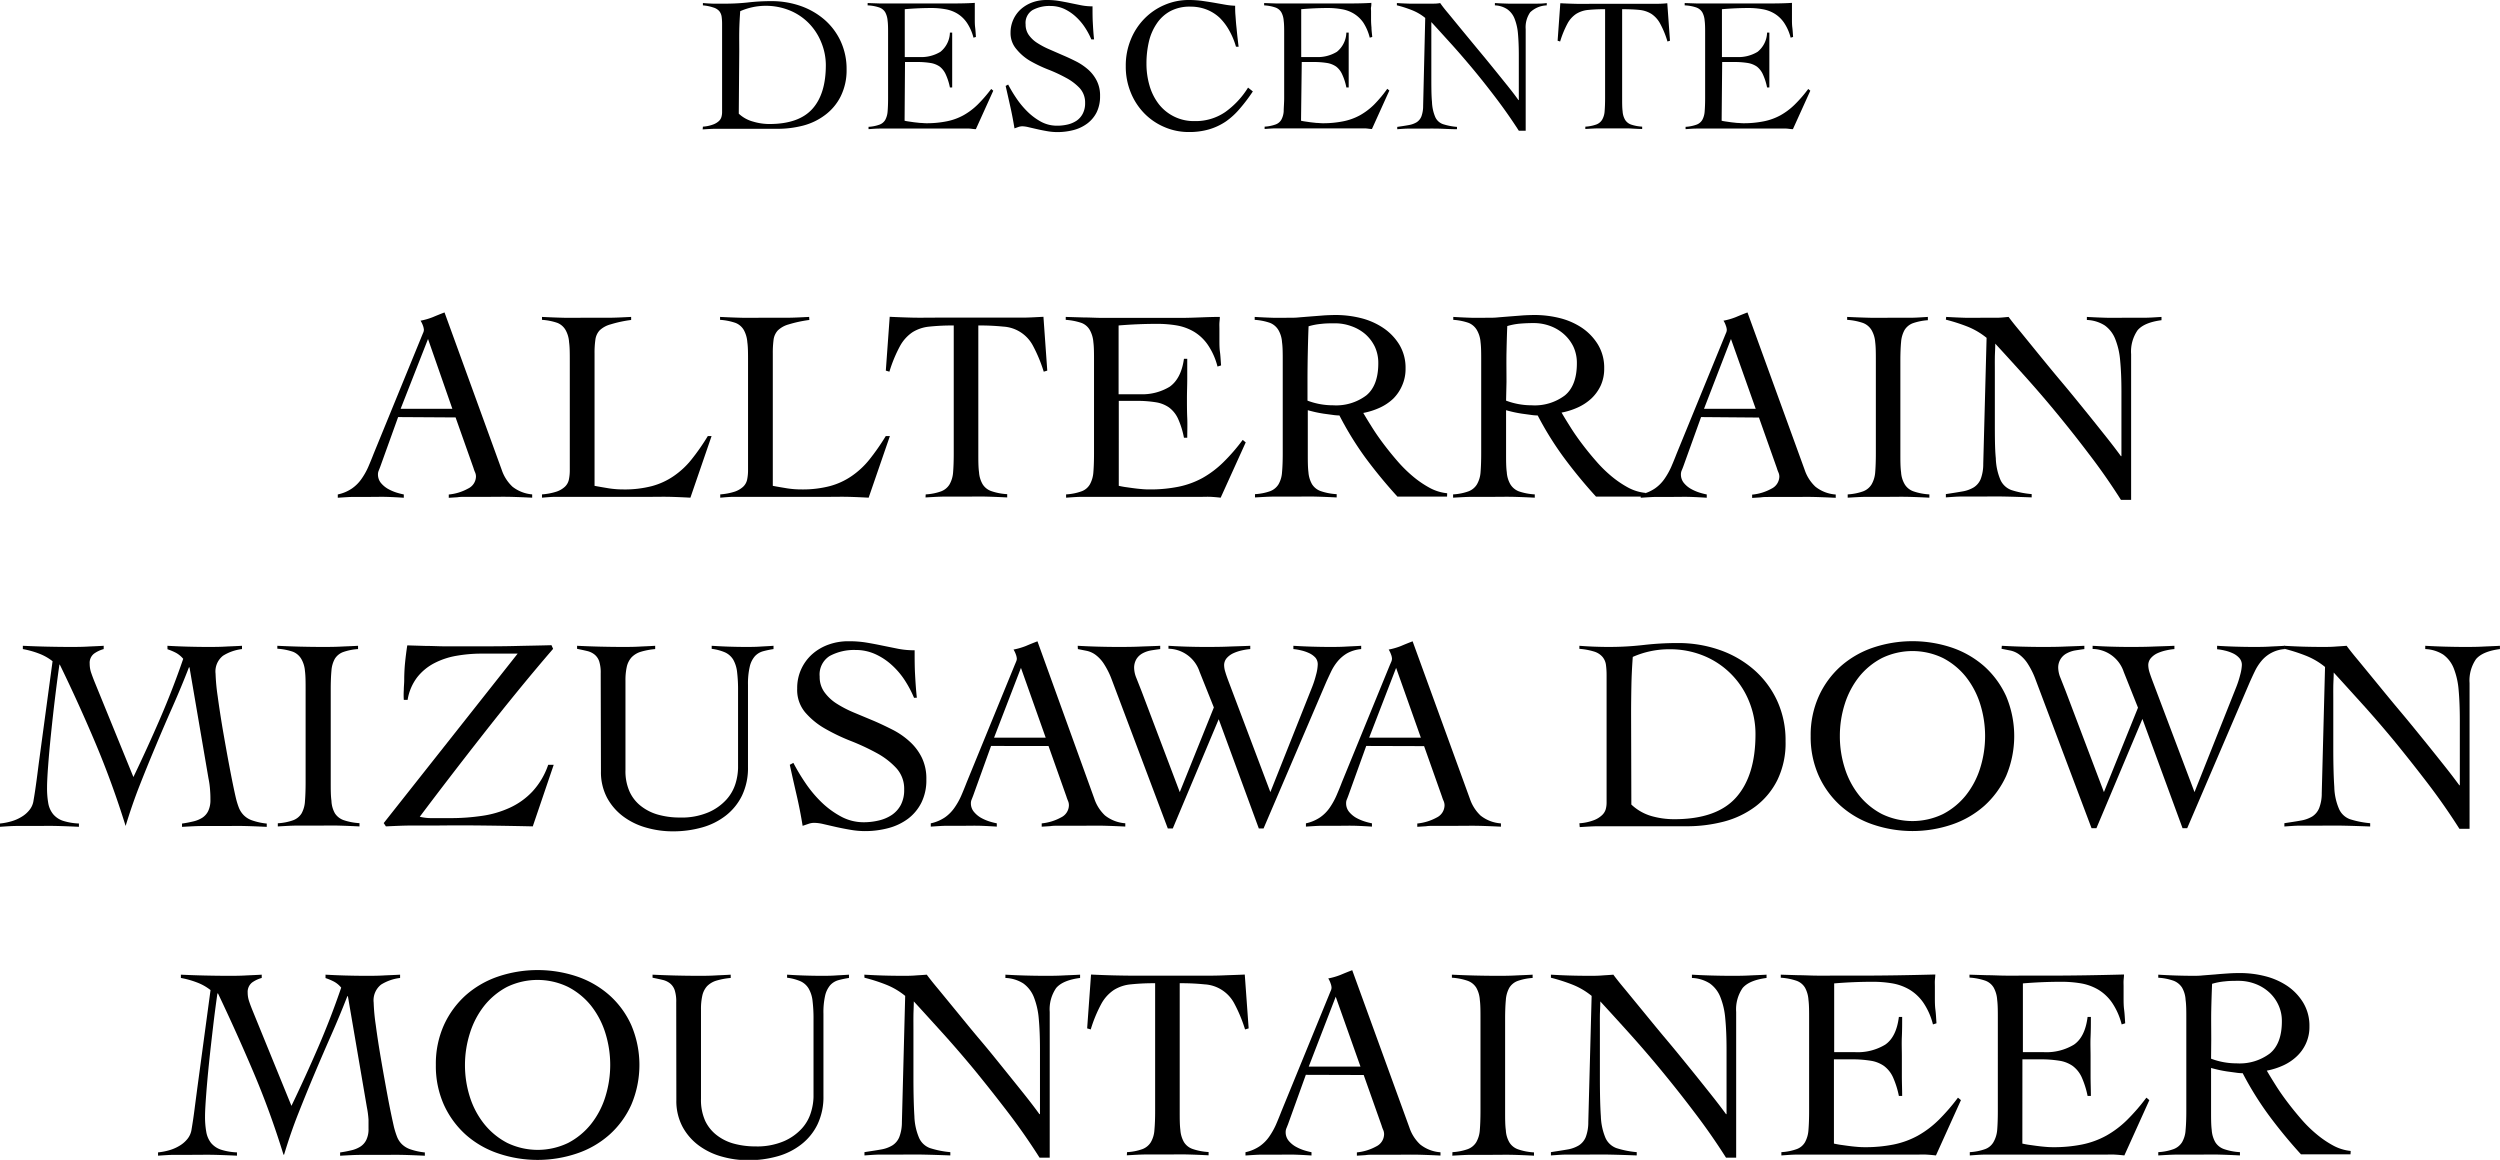 <svg xmlns="http://www.w3.org/2000/svg" viewBox="0 0 418.09 193.97"><g id="b3643b49-b309-44c2-9693-c0fd833098fc" data-name="レイヤー 2"><g id="b29494be-70ae-4908-bcae-18010b271148" data-name="レイヤー 1"><path d="M117.55,21.18a5.92,5.92,0,0,0,1.68-.35,2.87,2.87,0,0,0,1-.59,1.51,1.51,0,0,0,.43-.72,2.91,2.91,0,0,0,.1-.77V4a8.75,8.75,0,0,0-.08-1.23,1.92,1.92,0,0,0-.4-.92,2.14,2.14,0,0,0-1-.6A7.14,7.14,0,0,0,117.55.9V.51c.56.05,1.11.08,1.66.1s1.11,0,1.67,0A35.94,35.94,0,0,0,125,.42,33.73,33.73,0,0,1,129,.19a14.67,14.67,0,0,1,4.87.8,12.34,12.34,0,0,1,4,2.29,10.76,10.76,0,0,1,2.71,3.6,11,11,0,0,1,1,4.74,9.77,9.77,0,0,1-1,4.52A8.76,8.76,0,0,1,138,19.22,10.46,10.46,0,0,1,134.33,21a16.89,16.89,0,0,1-4.3.54h-3l-2.16,0h-1.66l-1.41,0c-.73,0-1.44,0-2.15,0s-1.41.06-2.14.1Zm6-2.17A5.65,5.65,0,0,0,126,20.35a9.48,9.48,0,0,0,2.67.39c3.29,0,5.68-.85,7.19-2.53s2.25-4.13,2.25-7.33A10.06,10.06,0,0,0,137.31,7a9.77,9.77,0,0,0-2.08-3.15,9.52,9.52,0,0,0-3.17-2.11,10.67,10.67,0,0,0-8.27.13c-.08,1.11-.14,2.21-.16,3.31s0,2.22,0,3.37Z"/><path d="M151.28,20.19a6.87,6.87,0,0,0,.7.13l.9.13,1,.11c.34,0,.66.05,1,.05a17,17,0,0,0,3.44-.32,9.73,9.73,0,0,0,2.78-1,11.13,11.13,0,0,0,2.39-1.79,23,23,0,0,0,2.27-2.62l.35.29-2.91,6.43c-.36,0-.74-.08-1.12-.1l-1.12,0h-12q-.93,0-1.86,0c-.62,0-1.23.06-1.85.1v-.39a6.41,6.41,0,0,0,1.79-.35,1.86,1.86,0,0,0,1-.8,3.52,3.52,0,0,0,.4-1.42c.05-.59.08-1.33.08-2.23V5.7c0-.9,0-1.64-.08-2.23a3.57,3.57,0,0,0-.4-1.42,1.9,1.9,0,0,0-1-.8A6.82,6.82,0,0,0,145.1.9V.51l2.07.07,2,0,2.21,0H154c1.49,0,3,0,4.48,0s3,0,4.54-.1c0,.24,0,.47,0,.71s0,.45,0,.67V3.17c0,.47,0,.94.06,1.42s.09,1,.13,1.59l-.41.12a8,8,0,0,0-1.11-2.51,5.23,5.23,0,0,0-1.6-1.52,5.72,5.72,0,0,0-2-.73,13,13,0,0,0-2.3-.2c-1.5,0-3,.07-4.48.2v8c.43,0,.84,0,1.23,0s.81,0,1.23,0a6.16,6.16,0,0,0,3.51-.88,4.28,4.28,0,0,0,1.58-3.21h.38c0,.76,0,1.53,0,2.3s0,1.53,0,2.27,0,1.54,0,2.31,0,1.53,0,2.3h-.38a9.75,9.75,0,0,0-.7-2.19,3.46,3.46,0,0,0-1-1.3,3.78,3.78,0,0,0-1.56-.61,13.78,13.78,0,0,0-2.2-.16h-2.05Z"/><path d="M182.51,6.59a12,12,0,0,0-1.07-2,9.41,9.41,0,0,0-1.52-1.79A7.62,7.62,0,0,0,178,1.5,5.52,5.52,0,0,0,175.69,1a5.93,5.93,0,0,0-3,.68,2.51,2.51,0,0,0-1.17,2.4,3,3,0,0,0,.53,1.77,5,5,0,0,0,1.41,1.33,13.35,13.35,0,0,0,2,1.06l2.29,1c.78.33,1.54.69,2.29,1.07a9.86,9.86,0,0,1,2,1.38,6.24,6.24,0,0,1,1.4,1.86,5.45,5.45,0,0,1,.53,2.52,6,6,0,0,1-.57,2.71,5.37,5.37,0,0,1-1.56,1.87,6.65,6.65,0,0,1-2.27,1.09,10.72,10.72,0,0,1-2.77.35,9.75,9.75,0,0,1-1.66-.15c-.58-.1-1.13-.21-1.66-.33L172,21.27a4.94,4.94,0,0,0-1-.15,2.09,2.09,0,0,0-.67.11l-.67.24c-.2-1.21-.42-2.39-.68-3.55s-.52-2.34-.8-3.55l.42-.23A23,23,0,0,0,170,16.47a14.58,14.58,0,0,0,1.84,2.21,10.21,10.21,0,0,0,2.26,1.68,5.56,5.56,0,0,0,2.67.66,7.5,7.5,0,0,0,1.79-.2,4.55,4.55,0,0,0,1.52-.66,3.22,3.22,0,0,0,1-1.16,3.72,3.72,0,0,0,.39-1.78,3.56,3.56,0,0,0-.93-2.51A8.89,8.89,0,0,0,178.25,13a25.14,25.14,0,0,0-3-1.39,23,23,0,0,1-3-1.44A8.47,8.47,0,0,1,170,8.24,4.06,4.06,0,0,1,169,5.5a5.26,5.26,0,0,1,1.77-4A6,6,0,0,1,172.7.38,6.92,6.92,0,0,1,175,0a12.49,12.49,0,0,1,2.13.16c.63.11,1.24.22,1.84.35l1.82.37a9.78,9.78,0,0,0,1.92.18c0,1,0,1.89.05,2.8s.1,1.81.21,2.73Z"/><path d="M206.7,7.81a12.39,12.39,0,0,0-1.1-2.66A9.34,9.34,0,0,0,204,3a6.82,6.82,0,0,0-2.18-1.39,7.35,7.35,0,0,0-2.77-.5,6.84,6.84,0,0,0-3.36.77A6.41,6.41,0,0,0,193.41,4a8.94,8.94,0,0,0-1.28,3,16,16,0,0,0-.4,3.65,13,13,0,0,0,.51,3.66,9.24,9.24,0,0,0,1.52,3.06,7.4,7.4,0,0,0,6,2.88,8.73,8.73,0,0,0,5.14-1.51,14.23,14.23,0,0,0,3.82-4.09l.8.64a27.69,27.69,0,0,1-2.18,2.88A12.28,12.28,0,0,1,205,20.32a10.18,10.18,0,0,1-2.79,1.31,11.79,11.79,0,0,1-3.39.45,10.16,10.16,0,0,1-4.06-.82A10.34,10.34,0,0,1,191.41,19a10.69,10.69,0,0,1-2.29-3.49,11.36,11.36,0,0,1-.85-4.46,11.36,11.36,0,0,1,.85-4.46,10.69,10.69,0,0,1,2.29-3.49A10.34,10.34,0,0,1,194.77.82,10.16,10.16,0,0,1,198.83,0,17,17,0,0,1,201,.14c.68.1,1.34.2,2,.31l1.82.32a11.71,11.71,0,0,0,1.74.19c0,.45,0,1,.05,1.57s.08,1.21.15,1.84.12,1.25.19,1.85.13,1.14.19,1.59Z"/><path d="M217.58,20.19a6.62,6.62,0,0,0,.71.13l.89.13,1,.11c.34,0,.66.05,1,.05a17,17,0,0,0,3.44-.32,9.79,9.79,0,0,0,2.79-1,11.08,11.08,0,0,0,2.38-1.79A21.19,21.19,0,0,0,232,14.85l.35.29-2.91,6.43c-.36,0-.73-.08-1.12-.1l-1.12,0h-12c-.62,0-1.24,0-1.85,0s-1.24.06-1.86.1v-.39a6.33,6.33,0,0,0,1.79-.35,1.82,1.82,0,0,0,1-.8,3.37,3.37,0,0,0,.4-1.42c0-.59.08-1.33.08-2.23V5.7c0-.9,0-1.64-.08-2.23a3.41,3.41,0,0,0-.4-1.42,1.86,1.86,0,0,0-1-.8A6.82,6.82,0,0,0,211.41.9V.51l2.06.07,2,0,2.2,0h2.64c1.5,0,3,0,4.48,0s3,0,4.55-.1c0,.24,0,.47-.05.71s0,.45,0,.67V3.17a13.63,13.63,0,0,0,.07,1.42c0,.48.08,1,.13,1.59l-.42.12A8.24,8.24,0,0,0,228,3.79a5.26,5.26,0,0,0-1.61-1.52,5.65,5.65,0,0,0-2-.73,13,13,0,0,0-2.3-.2c-1.49,0-3,.07-4.48.2v8c.43,0,.84,0,1.23,0s.81,0,1.24,0a6.13,6.13,0,0,0,3.5-.88,4.28,4.28,0,0,0,1.58-3.21h.39c0,.76,0,1.53,0,2.3s0,1.53,0,2.27,0,1.54,0,2.31,0,1.53,0,2.3h-.39a9.26,9.26,0,0,0-.7-2.19,3.37,3.37,0,0,0-1-1.3,3.74,3.74,0,0,0-1.55-.61,14,14,0,0,0-2.21-.16h-2Z"/><path d="M233.61.51c.75.05,1.46.08,2.13.1s1.46,0,2.35,0q.71,0,1.38,0c.45,0,.91,0,1.38-.1.27.39.73,1,1.37,1.75l2.19,2.67,2.64,3.2q1.41,1.69,2.72,3.31c.88,1.08,1.68,2.08,2.42,3s1.32,1.69,1.74,2.29H254c0-.64,0-1.28,0-1.91s0-1.26,0-1.9V9.22c0-1.37-.05-2.56-.14-3.57a8.81,8.81,0,0,0-.58-2.55,3.45,3.45,0,0,0-1.22-1.56A4,4,0,0,0,250,.9V.51c.75.05,1.5.08,2.26.1s1.5,0,2.25,0l2.08,0c.71,0,1.4,0,2.08-.1V.9a4.21,4.21,0,0,0-2.77,1.16,4.37,4.37,0,0,0-.75,2.8v17H254q-1.77-2.75-3.73-5.34t-3.9-4.93c-1.3-1.55-2.54-3-3.75-4.33s-2.29-2.53-3.25-3.57c0,.55,0,1.1,0,1.63s0,1.08,0,1.63v5.6c0,1.9,0,3.4.11,4.5a7.06,7.06,0,0,0,.55,2.53,2.21,2.21,0,0,0,1.28,1.18,10.21,10.21,0,0,0,2.35.46v.39c-1.09,0-2.15-.08-3.17-.1s-2.08,0-3.17,0c-.62,0-1.23,0-1.82,0s-1.21.06-1.83.1v-.39c.73-.1,1.36-.2,1.91-.3a3.83,3.83,0,0,0,1.34-.48,2.06,2.06,0,0,0,.8-1A5.07,5.07,0,0,0,238,17.7L238.35,3a8.28,8.28,0,0,0-2.24-1.31,19.16,19.16,0,0,0-2.5-.8Z"/><path d="M265.13,21.18a6.41,6.41,0,0,0,1.8-.35,1.92,1.92,0,0,0,1-.8,3.22,3.22,0,0,0,.42-1.42c.05-.59.08-1.33.08-2.23V1.54a27.59,27.59,0,0,0-2.83.12,4.64,4.64,0,0,0-2,.66,4.47,4.47,0,0,0-1.46,1.62,16.49,16.49,0,0,0-1.23,3l-.42-.13.45-6.27c.9.05,1.78.08,2.66.1s1.76,0,2.65,0h7.52c.86,0,1.7,0,2.53,0s1.68,0,2.53-.1l.45,6.27-.42.13a15.15,15.15,0,0,0-1.23-3,4.47,4.47,0,0,0-1.46-1.62,4.68,4.68,0,0,0-2-.66c-.78-.08-1.74-.12-2.89-.12V16.38c0,.9,0,1.64.08,2.23a3.22,3.22,0,0,0,.41,1.42,1.94,1.94,0,0,0,1,.8,6.91,6.91,0,0,0,1.86.35v.39c-.81,0-1.62-.08-2.43-.1l-2.44,0c-.79,0-1.56,0-2.33,0s-1.54.06-2.31.1Z"/><path d="M287.92,20.19a6.38,6.38,0,0,0,.7.13l.9.13,1,.11c.34,0,.66.05,1,.05a17,17,0,0,0,3.44-.32,9.73,9.73,0,0,0,2.78-1,11.13,11.13,0,0,0,2.39-1.79,22.07,22.07,0,0,0,2.27-2.62l.35.29-2.91,6.43c-.36,0-.74-.08-1.12-.1l-1.12,0h-12q-.93,0-1.86,0c-.62,0-1.24.06-1.85.1v-.39a6.41,6.41,0,0,0,1.79-.35,1.86,1.86,0,0,0,1-.8,3.37,3.37,0,0,0,.4-1.42c.05-.59.08-1.33.08-2.23V5.7c0-.9,0-1.64-.08-2.23a3.41,3.41,0,0,0-.4-1.42,1.94,1.94,0,0,0-1-.8A6.82,6.82,0,0,0,281.74.9V.51l2.07.07,2,0,2.21,0h2.64c1.49,0,3,0,4.48,0s3,0,4.54-.1c0,.24,0,.47,0,.71s0,.45,0,.67V3.17c0,.47,0,.94.06,1.42s.09,1,.13,1.59l-.41.12a8,8,0,0,0-1.11-2.51,5.23,5.23,0,0,0-1.6-1.52,5.72,5.72,0,0,0-2-.73,13,13,0,0,0-2.3-.2c-1.49,0-3,.07-4.48.2v8c.42,0,.84,0,1.23,0s.81,0,1.23,0a6.16,6.16,0,0,0,3.51-.88,4.28,4.28,0,0,0,1.58-3.21h.38c0,.76,0,1.53,0,2.3s0,1.53,0,2.27,0,1.54,0,2.31,0,1.53,0,2.3h-.38a9.75,9.75,0,0,0-.7-2.19,3.46,3.46,0,0,0-1-1.3,3.78,3.78,0,0,0-1.56-.61,13.78,13.78,0,0,0-2.2-.16h-2.05Z"/><path d="M66.58,69.75l-3,8.33-.25.64a1.53,1.53,0,0,0-.12.6,2.23,2.23,0,0,0,.48,1.43,4.35,4.35,0,0,0,1.18,1,7.74,7.74,0,0,0,1.42.62,11.47,11.47,0,0,0,1.24.32v.55c-.92-.06-1.83-.11-2.75-.14s-1.86,0-2.81,0-1.82,0-2.69,0-1.8.08-2.79.14v-.55a6.62,6.62,0,0,0,2.37-1,6.32,6.32,0,0,0,1.59-1.59,11.58,11.58,0,0,0,1.13-2c.32-.74.63-1.5.94-2.3l8-19.55c.09-.22.17-.42.25-.6a1.26,1.26,0,0,0,.12-.51,2.64,2.64,0,0,0-.16-.69,3.91,3.91,0,0,0-.4-.82,11.19,11.19,0,0,0,2.07-.6c.59-.25,1.23-.51,1.94-.78l9.56,26.31a6.84,6.84,0,0,0,1.8,2.83A6.15,6.15,0,0,0,89,82.68v.55c-1.22-.06-2.43-.11-3.61-.14s-2.41,0-3.7,0H79.56c-.62,0-1.17,0-1.66,0s-1,0-1.4.07l-1.45.09v-.55a8.25,8.25,0,0,0,3.24-1,2.29,2.29,0,0,0,1.31-2,1.75,1.75,0,0,0-.16-.73,5.37,5.37,0,0,1-.25-.69l-3-8.47Zm5-13.06L67,68.37h8.65Z"/><path d="M105.55,53.51a20.71,20.71,0,0,0-3.45.74,4.26,4.26,0,0,0-1.82,1,2.82,2.82,0,0,0-.71,1.56,15.25,15.25,0,0,0-.14,2.32V81.25c.83.16,1.63.29,2.41.42a15.76,15.76,0,0,0,2.37.18A18.05,18.05,0,0,0,109,81.3a11.81,11.81,0,0,0,3.63-1.66,13.6,13.6,0,0,0,3-2.78,36.53,36.53,0,0,0,2.74-3.93H119l-3.54,10.3c-1.11-.06-2.22-.11-3.34-.14s-2.23,0-3.33,0H95.24c-.76,0-1.53,0-2.3,0s-1.53.08-2.3.14v-.55a10.3,10.3,0,0,0,2.42-.46,3.89,3.89,0,0,0,1.4-.81,2.3,2.3,0,0,0,.67-1.17,7.62,7.62,0,0,0,.16-1.61V60.41c0-1.28,0-2.35-.12-3.19a4.74,4.74,0,0,0-.57-2A2.77,2.77,0,0,0,93.22,54a9.8,9.8,0,0,0-2.58-.51V53c1.2.06,2.39.11,3.57.14s2.37,0,3.56,0,2.59,0,3.89,0,2.6-.08,3.89-.14Z"/><path d="M135.35,53.51a21.19,21.19,0,0,0-3.45.74,4.28,4.28,0,0,0-1.81,1,2.83,2.83,0,0,0-.72,1.56,16.84,16.84,0,0,0-.13,2.32V81.25c.82.16,1.63.29,2.41.42a15.56,15.56,0,0,0,2.37.18,18.05,18.05,0,0,0,4.74-.55,11.81,11.81,0,0,0,3.63-1.66,13.83,13.83,0,0,0,3-2.78,38,38,0,0,0,2.74-3.93h.69l-3.55,10.3c-1.1-.06-2.21-.11-3.33-.14s-2.23,0-3.34,0H125.05c-.77,0-1.53,0-2.3,0s-1.53.08-2.3.14v-.55a10.3,10.3,0,0,0,2.42-.46,4,4,0,0,0,1.4-.81,2.3,2.3,0,0,0,.67-1.17,7.62,7.62,0,0,0,.16-1.61V60.41c0-1.28,0-2.35-.12-3.19a5,5,0,0,0-.57-2A2.77,2.77,0,0,0,123,54a9.89,9.89,0,0,0-2.58-.51V53c1.2.06,2.38.11,3.57.14s2.36,0,3.56,0,2.58,0,3.89,0,2.6-.08,3.88-.14Z"/><path d="M154.81,82.68a9,9,0,0,0,2.58-.51,2.81,2.81,0,0,0,1.4-1.15,4.73,4.73,0,0,0,.6-2c.07-.85.11-1.91.11-3.2V54.43a37.94,37.94,0,0,0-4.07.19,6.5,6.5,0,0,0-2.83.94,6.62,6.62,0,0,0-2.09,2.32,22.91,22.91,0,0,0-1.77,4.28l-.6-.18.65-9c1.28.06,2.56.11,3.81.14s2.53,0,3.82,0h10.81c1.23,0,2.44,0,3.64,0s2.4-.08,3.63-.14l.64,9-.59.18a24.36,24.36,0,0,0-1.77-4.28,6,6,0,0,0-5-3.26,39.87,39.87,0,0,0-4.17-.19V75.78c0,1.29,0,2.35.12,3.2a4.6,4.6,0,0,0,.6,2,2.77,2.77,0,0,0,1.45,1.15,9.7,9.7,0,0,0,2.66.51v.55c-1.16-.06-2.33-.11-3.49-.14s-2.33,0-3.5,0-2.25,0-3.36,0-2.2.08-3.31.14Z"/><path d="M187.1,81.25c.28.06.62.13,1,.19l1.28.18c.46.06.94.12,1.43.16a13.56,13.56,0,0,0,1.38.07,23.79,23.79,0,0,0,4.94-.46,14.41,14.41,0,0,0,4-1.47,16.52,16.52,0,0,0,3.42-2.58,31.1,31.1,0,0,0,3.27-3.77l.51.41-4.19,9.25c-.52-.06-1.06-.11-1.61-.14s-1.09,0-1.61,0h-17.3c-.89,0-1.77,0-2.66,0s-1.78.08-2.67.14v-.55a9,9,0,0,0,2.57-.51A2.64,2.64,0,0,0,182.27,81a4.88,4.88,0,0,0,.58-2c.07-.85.11-1.91.11-3.2V60.41c0-1.28,0-2.35-.11-3.19a4.88,4.88,0,0,0-.58-2A2.7,2.7,0,0,0,180.85,54a10.53,10.53,0,0,0-2.62-.51V53l3,.09c.94,0,1.9.06,2.9.07s2,0,3.17,0h3.8c2.15,0,4.29,0,6.44,0S201.82,53,204,53c0,.34-.05.68-.07,1s0,.66,0,1v1.84c0,.68,0,1.36.09,2s.12,1.45.19,2.27l-.6.19A11.41,11.41,0,0,0,202,57.68a7.56,7.56,0,0,0-2.3-2.19,8.54,8.54,0,0,0-2.87-1.06,19.58,19.58,0,0,0-3.32-.27q-3.21,0-6.44.27v11.5c.62,0,1.21,0,1.78,0s1.15,0,1.77,0a8.85,8.85,0,0,0,5-1.26Q197.54,63.3,198,60h.55c0,1.11,0,2.21,0,3.32s-.05,2.19-.05,3.26,0,2.21.05,3.31,0,2.21,0,3.32H198A14.18,14.18,0,0,0,197,70a4.89,4.89,0,0,0-1.5-1.86,5.27,5.27,0,0,0-2.23-.87,19.33,19.33,0,0,0-3.17-.23h-3Z"/><path d="M242,83.05H233.7a82.51,82.51,0,0,1-5.36-6.51A53.75,53.75,0,0,1,224,69.48a8.11,8.11,0,0,1-1.17-.1l-1.48-.2c-.5-.08-1-.17-1.47-.28s-.86-.21-1.17-.3v7.18c0,1.29,0,2.35.11,3.2a4.73,4.73,0,0,0,.6,2,2.81,2.81,0,0,0,1.45,1.15,9.7,9.7,0,0,0,2.67.51v.55c-1.17-.06-2.33-.11-3.5-.14s-2.33,0-3.49,0-2.26,0-3.36,0-2.21.08-3.31.14v-.55a9,9,0,0,0,2.57-.51A2.83,2.83,0,0,0,213.81,81a4.6,4.6,0,0,0,.59-2c.08-.85.12-1.91.12-3.2V60.41c0-1.28,0-2.35-.12-3.19a4.6,4.6,0,0,0-.59-2A2.88,2.88,0,0,0,212.4,54a9.71,9.71,0,0,0-2.57-.51V53c1,.06,2,.11,2.94.14s2,0,2.95,0c.42,0,1,0,1.61-.07l2-.16,2.19-.17q1.09-.06,2-.06a17.37,17.37,0,0,1,4,.5,11.81,11.81,0,0,1,3.73,1.61A9.09,9.09,0,0,1,234,57.61a7.45,7.45,0,0,1,1.06,4,6.78,6.78,0,0,1-.57,2.85A7,7,0,0,1,233,66.67a8.28,8.28,0,0,1-2.27,1.52,12,12,0,0,1-2.74.87c.43.74.94,1.57,1.52,2.49s1.23,1.85,1.95,2.8,1.49,1.9,2.3,2.83a22.74,22.74,0,0,0,2.58,2.53,16.66,16.66,0,0,0,2.78,1.89,7.73,7.73,0,0,0,2.9.89ZM218.66,67a12,12,0,0,0,4.28.78,8.39,8.39,0,0,0,5.56-1.66q2-1.65,2-5.38a6.43,6.43,0,0,0-.57-2.74,6.71,6.71,0,0,0-1.59-2.11A7.25,7.25,0,0,0,226,54.55a7.94,7.94,0,0,0-2.74-.48c-.77,0-1.52,0-2.26.09a10.69,10.69,0,0,0-2.16.41c-.06,1.47-.1,3-.13,4.46s-.05,3.13-.05,4.88Z"/><path d="M275.19,83.05h-8.28a82.51,82.51,0,0,1-5.36-6.51,53.75,53.75,0,0,1-4.39-7.06,8.11,8.11,0,0,1-1.17-.1l-1.47-.2c-.51-.08-1-.17-1.48-.28s-.86-.21-1.17-.3v7.18c0,1.29,0,2.35.12,3.2a4.6,4.6,0,0,0,.59,2A2.85,2.85,0,0,0,254,82.17a9.86,9.86,0,0,0,2.67.51v.55c-1.17-.06-2.33-.11-3.5-.14s-2.33,0-3.49,0-2.26,0-3.36,0-2.21.08-3.31.14v-.55a9,9,0,0,0,2.57-.51A2.79,2.79,0,0,0,247,81a4.73,4.73,0,0,0,.6-2c.07-.85.11-1.91.11-3.2V60.41c0-1.28,0-2.35-.11-3.19a4.73,4.73,0,0,0-.6-2A2.84,2.84,0,0,0,245.61,54a9.71,9.71,0,0,0-2.57-.51V53c1,.06,2,.11,2.94.14s2,0,3,0c.43,0,1,0,1.61-.07l2-.16,2.19-.17q1.09-.06,2-.06a17.37,17.37,0,0,1,4,.5,11.81,11.81,0,0,1,3.73,1.61,9.09,9.09,0,0,1,2.71,2.81,7.45,7.45,0,0,1,1.06,4,6.78,6.78,0,0,1-.57,2.85,7.14,7.14,0,0,1-1.54,2.16,8.49,8.49,0,0,1-2.28,1.52,11.82,11.82,0,0,1-2.74.87c.43.74.94,1.57,1.52,2.49s1.23,1.85,1.95,2.8,1.49,1.9,2.31,2.83a21.87,21.87,0,0,0,2.57,2.53,17.08,17.08,0,0,0,2.78,1.89,7.73,7.73,0,0,0,2.9.89ZM251.87,67a12.05,12.05,0,0,0,4.28.78,8.37,8.37,0,0,0,5.56-1.66q2-1.65,2-5.38a6.43,6.43,0,0,0-.57-2.74,6.71,6.71,0,0,0-1.59-2.11,7.15,7.15,0,0,0-2.32-1.38,7.94,7.94,0,0,0-2.74-.48q-1.16,0-2.25.09a10.66,10.66,0,0,0-2.17.41c-.06,1.47-.1,3-.13,4.46s0,3.13,0,4.88Z"/><path d="M284.48,69.75l-3,8.33c-.09.24-.18.46-.26.64a1.73,1.73,0,0,0-.11.6,2.23,2.23,0,0,0,.48,1.43,4.21,4.21,0,0,0,1.18,1,7.74,7.74,0,0,0,1.42.62,11.47,11.47,0,0,0,1.24.32v.55c-.92-.06-1.84-.11-2.76-.14s-1.85,0-2.8,0-1.82,0-2.69,0-1.81.08-2.79.14v-.55a6.77,6.77,0,0,0,2.37-1,6.32,6.32,0,0,0,1.59-1.59,12.27,12.27,0,0,0,1.13-2c.32-.74.63-1.5.94-2.3l8-19.55c.09-.22.17-.42.25-.6a1.24,1.24,0,0,0,.11-.51,2.28,2.28,0,0,0-.16-.69,3.45,3.45,0,0,0-.39-.82,11.19,11.19,0,0,0,2.07-.6c.59-.25,1.23-.51,1.94-.78l9.56,26.31a6.84,6.84,0,0,0,1.8,2.83,6.11,6.11,0,0,0,3.4,1.31v.55c-1.23-.06-2.43-.11-3.61-.14s-2.41,0-3.7,0h-2.16c-.62,0-1.17,0-1.66,0s-1,0-1.4.07l-1.45.09v-.55a8.25,8.25,0,0,0,3.24-1,2.31,2.31,0,0,0,1.31-2,1.75,1.75,0,0,0-.16-.73,5.37,5.37,0,0,1-.25-.69l-3-8.47Zm5-13.06-4.51,11.68h8.65Z"/><path d="M309,82.68a9.12,9.12,0,0,0,2.58-.51A2.81,2.81,0,0,0,313,81a4.73,4.73,0,0,0,.6-2c.07-.85.11-1.91.11-3.2V60.41c0-1.28,0-2.35-.11-3.19a4.73,4.73,0,0,0-.6-2A2.86,2.86,0,0,0,311.53,54a10.43,10.43,0,0,0-2.62-.51V53c1.29.06,2.54.11,3.75.14s2.46,0,3.75,0c1,0,2,0,3,0s2-.08,3-.14v.55a9.72,9.72,0,0,0-2.53.51,2.77,2.77,0,0,0-1.38,1.15,4.89,4.89,0,0,0-.57,2c-.08.84-.12,1.91-.12,3.19V75.78c0,1.29,0,2.35.12,3.2a4.47,4.47,0,0,0,.6,2A2.77,2.77,0,0,0,320,82.17a9.7,9.7,0,0,0,2.66.51v.55c-1.16-.06-2.33-.11-3.49-.14s-2.33,0-3.5,0-2.25,0-3.36,0-2.21.08-3.31.14Z"/><path d="M325.47,53c1.07.06,2.09.11,3.06.14s2.09,0,3.38,0c.67,0,1.33,0,2,0s1.3-.08,2-.14c.4.55,1.06,1.39,2,2.51L341,59.31c1.18,1.44,2.45,3,3.8,4.6s2.65,3.21,3.91,4.76,2.41,3,3.47,4.33,1.89,2.43,2.51,3.28h.09c0-.92,0-1.83,0-2.73s0-1.82,0-2.74V65.47q0-2.94-.21-5.13a12.37,12.37,0,0,0-.83-3.65A5.1,5.1,0,0,0,352,54.43a6,6,0,0,0-3-.92V53c1.07.06,2.15.11,3.24.14s2.17,0,3.24,0,2,0,3,0,2-.08,3-.14v.55c-1.93.25-3.26.81-4,1.68a6.28,6.28,0,0,0-1.08,4V83.6h-1.7q-2.53-4-5.36-7.68c-1.88-2.49-3.76-4.85-5.61-7.09s-3.65-4.31-5.38-6.23-3.29-3.63-4.67-5.13c0,.8-.06,1.58-.07,2.35s0,1.55,0,2.34v8c0,2.73,0,4.89.16,6.46a10,10,0,0,0,.78,3.64,3.22,3.22,0,0,0,1.84,1.7,15,15,0,0,0,3.38.67v.55c-1.56-.06-3.08-.11-4.55-.14s-3,0-4.56,0c-.89,0-1.76,0-2.62,0s-1.73.08-2.62.14v-.55c1-.15,1.95-.3,2.74-.44a5.4,5.4,0,0,0,1.93-.69,3,3,0,0,0,1.15-1.38,7,7,0,0,0,.43-2.51l.56-21.11a12.32,12.32,0,0,0-3.22-1.89,30,30,0,0,0-3.59-1.15Z"/><path d="M28,108c1.11.06,2.21.11,3.32.14s2.2.05,3.31.05,2,0,2.92-.05,1.94-.08,2.92-.14v.55a7.65,7.65,0,0,0-3.17,1.11,3.33,3.33,0,0,0-1.25,3,32.76,32.76,0,0,0,.35,3.75q.35,2.6.87,5.68c.35,2,.72,4.11,1.11,6.16s.74,3.8,1.08,5.25a12.92,12.92,0,0,0,.5,1.61,3.78,3.78,0,0,0,.79,1.21,3.63,3.63,0,0,0,1.42.88,10.71,10.71,0,0,0,2.44.53v.55c-1.23-.06-2.45-.11-3.66-.14s-2.43,0-3.65,0-2.31,0-3.43,0-2.26.08-3.43.14v-.55c.65-.09,1.26-.21,1.84-.35a4.83,4.83,0,0,0,1.54-.62,2.77,2.77,0,0,0,1-1.13,4.22,4.22,0,0,0,.37-1.9c0-.37,0-.86-.05-1.48a14.48,14.48,0,0,0-.28-2.11l-3.17-18.54h-.09q-1.29,3.32-2.72,6.55t-2.8,6.51q-1.38,3.27-2.69,6.6t-2.37,6.84H21q-2.22-7.14-5-13.74t-6-13.22H9.94c-.25,1.69-.49,3.56-.74,5.61s-.47,4.06-.67,6-.36,3.72-.48,5.33-.18,2.81-.18,3.61a14.25,14.25,0,0,0,.2,2.62,4,4,0,0,0,.81,1.84,3.65,3.65,0,0,0,1.63,1.11,10,10,0,0,0,2.69.46v.55c-1.29-.06-2.54-.11-3.77-.14s-2.48,0-3.77,0c-1,0-1.9,0-2.83,0s-1.88.08-2.83.14v-.55a10.56,10.56,0,0,0,1.91-.37,6.86,6.86,0,0,0,1.72-.76,4.72,4.72,0,0,0,1.31-1.15,3.17,3.17,0,0,0,.67-1.59c.19-1.07.35-2.2.51-3.38s.3-2.35.46-3.52l2.21-16.37a8.49,8.49,0,0,0-2.3-1.29,14.78,14.78,0,0,0-2.67-.74V108c1.32.06,2.63.11,3.93.14s2.62.05,3.93.05c1,0,1.9,0,2.83-.05s1.88-.08,2.83-.14v.55a5.06,5.06,0,0,0-1.61.76A1.94,1.94,0,0,0,15,111a4.61,4.61,0,0,0,.25,1.52c.17.49.36,1,.57,1.52l6.49,15.91q2.34-4.87,4.46-9.77t3.87-10a4.17,4.17,0,0,0-1.2-1,9.41,9.41,0,0,0-1.43-.6Z"/><path d="M46.46,137.68a9.12,9.12,0,0,0,2.58-.51,2.81,2.81,0,0,0,1.4-1.15A4.73,4.73,0,0,0,51,134c.07-.84.11-1.9.11-3.19V115.41c0-1.28,0-2.35-.11-3.19a4.73,4.73,0,0,0-.6-2A2.86,2.86,0,0,0,49,109a10,10,0,0,0-2.62-.51V108c1.29.06,2.54.11,3.75.14s2.46.05,3.75.05c1,0,2,0,3-.05s2-.08,3-.14v.55a9.24,9.24,0,0,0-2.53.51A2.77,2.77,0,0,0,56,110.17a4.74,4.74,0,0,0-.57,2c-.08.84-.12,1.91-.12,3.19v15.37c0,1.29,0,2.35.12,3.19A4.6,4.6,0,0,0,56,136a2.85,2.85,0,0,0,1.45,1.15,9.86,9.86,0,0,0,2.67.51v.55c-1.16-.06-2.33-.11-3.49-.14s-2.34,0-3.5,0-2.25,0-3.36,0-2.21.08-3.31.14Z"/><path d="M92.5,108.51q-2.9,3.36-5.93,7.07T80.64,123q-2.9,3.7-5.57,7.18t-4.87,6.41a8.39,8.39,0,0,0,1.88.23c.8,0,1.89,0,3.27,0a35.33,35.33,0,0,0,5.19-.37,16.72,16.72,0,0,0,4.7-1.36,12.07,12.07,0,0,0,3.81-2.73,12.5,12.5,0,0,0,2.63-4.46h.92l-3.5,10.3q-4-.09-8.07-.14t-8.07,0c-1.42,0-2.82,0-4.21,0s-2.8.08-4.21.14l-.37-.55,22.4-28.34H80.41a24.08,24.08,0,0,0-4,.35,12.67,12.67,0,0,0-3.73,1.22,8.81,8.81,0,0,0-2.89,2.36,8.4,8.4,0,0,0-1.62,3.8h-.64a13.16,13.16,0,0,1,0-1.66c0-.55.07-1.08.07-1.61,0-1,.05-2,.14-2.92s.22-1.94.37-2.92l3,.09c1.06,0,2.1.06,3.13.07l3,0h2.62c2.11,0,4.18,0,6.19-.05s4.07-.08,6.18-.14Z"/><path d="M100.46,112.61a6.17,6.17,0,0,0-.25-2,2.49,2.49,0,0,0-.76-1.13,3.06,3.06,0,0,0-1.24-.6c-.49-.12-1.06-.24-1.7-.37V108c1.28.06,2.55.11,3.79.14s2.51.05,3.8.05c.92,0,1.83,0,2.73-.05s1.82-.08,2.74-.14v.55a12.07,12.07,0,0,0-2.44.46,3.62,3.62,0,0,0-1.51.92,3.52,3.52,0,0,0-.79,1.54,10.23,10.23,0,0,0-.23,2.33v15a8.35,8.35,0,0,0,.72,3.66,6.44,6.44,0,0,0,2,2.44,8.19,8.19,0,0,0,2.88,1.38,13.35,13.35,0,0,0,3.47.44,11.43,11.43,0,0,0,4.83-.88,8.7,8.7,0,0,0,3-2.14,7.14,7.14,0,0,0,1.52-2.71,9.71,9.71,0,0,0,.41-2.55V115.51a24.81,24.81,0,0,0-.16-3.11,5.43,5.43,0,0,0-.64-2.07,3.15,3.15,0,0,0-1.36-1.22,8.08,8.08,0,0,0-2.25-.6V108c1,.06,1.89.11,2.82.14s1.88.05,2.83.05c.8,0,1.58,0,2.35-.05s1.55-.08,2.34-.14v.55a15.7,15.7,0,0,0-1.77.37,2.91,2.91,0,0,0-1.35.83,4,4,0,0,0-.85,1.72,12.48,12.48,0,0,0-.3,3.06v13.76a10.64,10.64,0,0,1-1,4.76,9.54,9.54,0,0,1-2.69,3.33,11.44,11.44,0,0,1-4,2,17.78,17.78,0,0,1-4.86.65,16,16,0,0,1-4.5-.63,11.66,11.66,0,0,1-3.84-1.88,9.56,9.56,0,0,1-2.7-3.15,9.18,9.18,0,0,1-1-4.37Z"/><path d="M152.86,116.7a18.26,18.26,0,0,0-1.54-2.92,12.94,12.94,0,0,0-2.19-2.57,10.49,10.49,0,0,0-2.76-1.82,7.91,7.91,0,0,0-3.31-.69,8.58,8.58,0,0,0-4.3,1,3.65,3.65,0,0,0-1.68,3.45,4.3,4.3,0,0,0,.76,2.56,7.42,7.42,0,0,0,2,1.91,18.91,18.91,0,0,0,2.88,1.51L146,120.5c1.11.47,2.21,1,3.28,1.54a12.89,12.89,0,0,1,2.88,2,8.89,8.89,0,0,1,2,2.66,8,8,0,0,1,.76,3.64,8.42,8.42,0,0,1-.83,3.89,7.69,7.69,0,0,1-2.23,2.69,9.57,9.57,0,0,1-3.26,1.56,15,15,0,0,1-4,.51,14.26,14.26,0,0,1-2.39-.22c-.83-.14-1.63-.3-2.4-.47l-2.09-.48a7.25,7.25,0,0,0-1.49-.21,2.86,2.86,0,0,0-1,.16l-1,.34q-.42-2.61-1-5.11t-1.15-5.1l.6-.32a33.42,33.42,0,0,0,2,3.34,20.27,20.27,0,0,0,2.64,3.18,14.66,14.66,0,0,0,3.25,2.41,7.93,7.93,0,0,0,3.84,1,10.83,10.83,0,0,0,2.57-.3,6.57,6.57,0,0,0,2.19-.94,4.65,4.65,0,0,0,1.49-1.68,5.34,5.34,0,0,0,.55-2.55,5.09,5.09,0,0,0-1.33-3.6,12.66,12.66,0,0,0-3.31-2.53,38.12,38.12,0,0,0-4.3-2,32.32,32.32,0,0,1-4.3-2.06,12.59,12.59,0,0,1-3.31-2.71,5.82,5.82,0,0,1-1.34-4,7.54,7.54,0,0,1,2.55-5.77,8.38,8.38,0,0,1,2.72-1.58,9.63,9.63,0,0,1,3.29-.55,17.82,17.82,0,0,1,3.06.23c.9.15,1.78.32,2.64.5l2.62.53a14.23,14.23,0,0,0,2.76.25c0,1.38,0,2.73.07,4s.15,2.61.3,3.93Z"/><path d="M165.74,124.75l-3,8.33-.25.64a1.53,1.53,0,0,0-.12.6,2.18,2.18,0,0,0,.49,1.43,4.33,4.33,0,0,0,1.17,1,7.74,7.74,0,0,0,1.42.62,11,11,0,0,0,1.25.32v.55c-.92-.06-1.84-.11-2.76-.14s-1.86,0-2.81,0-1.82,0-2.69,0-1.8.08-2.78.14v-.55a6.77,6.77,0,0,0,2.37-1,6.45,6.45,0,0,0,1.58-1.59,11.58,11.58,0,0,0,1.13-2c.32-.74.63-1.5.94-2.3l8-19.55c.09-.22.18-.42.25-.6a1.26,1.26,0,0,0,.12-.51,2.64,2.64,0,0,0-.16-.69,4.45,4.45,0,0,0-.39-.82,11.67,11.67,0,0,0,2.07-.6c.58-.25,1.22-.51,1.93-.78L183,133.54a6.82,6.82,0,0,0,1.79,2.83,6.15,6.15,0,0,0,3.4,1.31v.55c-1.22-.06-2.43-.11-3.61-.14s-2.41,0-3.7,0h-2.16c-.62,0-1.17,0-1.66,0s-1,0-1.4.07l-1.45.09v-.55a8.41,8.41,0,0,0,3.24-1,2.29,2.29,0,0,0,1.31-2.05,1.75,1.75,0,0,0-.16-.73c-.1-.25-.19-.48-.25-.69l-3-8.47Zm5-13.06-4.5,11.68h8.64Z"/><path d="M180.23,108c1.1.06,2.2.11,3.31.14s2.19.05,3.26.05c1.23,0,2.44,0,3.64-.05s2.39-.08,3.59-.14v.55c-.53.07-1.05.14-1.57.23a4.64,4.64,0,0,0-1.4.49,2.76,2.76,0,0,0-1,.94,2.82,2.82,0,0,0-.39,1.56,4.64,4.64,0,0,0,.36,1.59l.88,2.23,6.39,16.88L203,118.31l-2.4-6a5.58,5.58,0,0,0-5.19-3.82V108c1,.06,2,.11,3,.14s2,.05,3,.05c1.29,0,2.57,0,3.84-.05s2.55-.08,3.84-.14v.55a10.1,10.1,0,0,0-1.36.21,7.15,7.15,0,0,0-1.42.46,3.33,3.33,0,0,0-1.13.81,1.8,1.8,0,0,0-.46,1.28,4,4,0,0,0,.21,1.11c.13.46.36,1.09.66,1.88l6.86,18.17,7-17.61a16.18,16.18,0,0,0,.64-2,7.23,7.23,0,0,0,.28-1.65A1.73,1.73,0,0,0,220,110a3.33,3.33,0,0,0-1.08-.78,6.8,6.8,0,0,0-1.36-.46,8.68,8.68,0,0,0-1.26-.21V108c1,.06,2,.11,3,.14s2,.05,3,.05,1.78,0,2.67-.05,1.78-.08,2.67-.14v.55a6,6,0,0,0-2.33.69,6.06,6.06,0,0,0-1.61,1.36,8.3,8.3,0,0,0-1.1,1.73q-.44.92-.81,1.74l-10.48,24.48h-.79l-6.71-18.27-7.68,18.27h-.83l-9.34-24.8a13.49,13.49,0,0,0-1.38-2.78,5.82,5.82,0,0,0-1.38-1.47,3.9,3.9,0,0,0-1.43-.65l-1.51-.3Z"/><path d="M228.48,124.75l-3,8.33c-.09.24-.17.46-.25.64a1.52,1.52,0,0,0-.11.6,2.23,2.23,0,0,0,.48,1.43,4.33,4.33,0,0,0,1.17,1,7.83,7.83,0,0,0,1.43.62,10.91,10.91,0,0,0,1.24.32v.55c-.92-.06-1.84-.11-2.76-.14s-1.86,0-2.81,0-1.81,0-2.69,0-1.8.08-2.78.14v-.55a6.77,6.77,0,0,0,2.37-1,6.32,6.32,0,0,0,1.59-1.59,12.23,12.23,0,0,0,1.12-2c.32-.74.64-1.5.94-2.3l8-19.55c.1-.22.18-.42.26-.6a1.42,1.42,0,0,0,.11-.51,2.28,2.28,0,0,0-.16-.69,4.45,4.45,0,0,0-.39-.82,11.19,11.19,0,0,0,2.07-.6c.58-.25,1.23-.51,1.93-.78l9.57,26.31a6.93,6.93,0,0,0,1.79,2.83,6.15,6.15,0,0,0,3.41,1.31v.55c-1.23-.06-2.43-.11-3.61-.14s-2.42,0-3.71,0h-2.16c-.61,0-1.16,0-1.66,0s-.95,0-1.4.07l-1.45.09v-.55a8.52,8.52,0,0,0,3.25-1,2.31,2.31,0,0,0,1.31-2.05,1.92,1.92,0,0,0-.16-.73,5.53,5.53,0,0,1-.26-.69l-3-8.47Zm5-13.06-4.51,11.68h8.65Z"/><path d="M264.13,137.68a8.24,8.24,0,0,0,2.41-.51,4.08,4.08,0,0,0,1.38-.85,2.17,2.17,0,0,0,.62-1,4.22,4.22,0,0,0,.14-1.11V112.93a13.1,13.1,0,0,0-.11-1.77,2.61,2.61,0,0,0-.58-1.31,3,3,0,0,0-1.38-.88,11.24,11.24,0,0,0-2.48-.46V108c.8.06,1.59.11,2.39.14s1.6.05,2.39.05a50.48,50.48,0,0,0,6-.33,49.92,49.92,0,0,1,5.66-.32,21,21,0,0,1,7,1.15,17.45,17.45,0,0,1,5.73,3.29,15.51,15.51,0,0,1,3.89,5.18,15.79,15.79,0,0,1,1.42,6.8,14.1,14.1,0,0,1-1.38,6.51,12.52,12.52,0,0,1-3.68,4.42,15.25,15.25,0,0,1-5.26,2.51,24.31,24.31,0,0,1-6.19.78l-4.26,0-3.1,0-2.39,0c-.71,0-1.38,0-2,0-1,0-2.07,0-3.08,0s-2,.08-3.08.14Zm8.69-3.13a8.24,8.24,0,0,0,3.38,1.93A13.76,13.76,0,0,0,280,137q7.09,0,10.33-3.63t3.25-10.53a14.4,14.4,0,0,0-1.09-5.59,13.77,13.77,0,0,0-7.54-7.57,14.76,14.76,0,0,0-5.77-1.1,15,15,0,0,0-6.12,1.28c-.12,1.6-.2,3.19-.23,4.77s-.05,3.19-.05,4.85Z"/><path d="M302.81,123.1a15.8,15.8,0,0,1,1.36-6.67,15,15,0,0,1,3.66-5,15.88,15.88,0,0,1,5.4-3.12,20.74,20.74,0,0,1,13.21,0,16,16,0,0,1,5.4,3.12,15.13,15.13,0,0,1,3.66,5,17.15,17.15,0,0,1,0,13.34,15.19,15.19,0,0,1-3.66,5,15.81,15.81,0,0,1-5.4,3.12,20.56,20.56,0,0,1-13.21,0,15.72,15.72,0,0,1-5.4-3.12,15.05,15.05,0,0,1-3.66-5A15.87,15.87,0,0,1,302.81,123.1Zm4.88,0a17.54,17.54,0,0,0,.83,5.38,14,14,0,0,0,2.39,4.53,12,12,0,0,0,3.82,3.13,11.72,11.72,0,0,0,10.21,0,12,12,0,0,0,3.82-3.13,14,14,0,0,0,2.39-4.53,17.88,17.88,0,0,0,0-10.77,14.21,14.21,0,0,0-2.39-4.53,12,12,0,0,0-3.82-3.13,11.72,11.72,0,0,0-10.21,0,12,12,0,0,0-3.82,3.13,14.21,14.21,0,0,0-2.39,4.53A17.61,17.61,0,0,0,307.69,123.1Z"/><path d="M334.78,108c1.11.06,2.21.11,3.32.14s2.19.05,3.26.05c1.23,0,2.44,0,3.64-.05s2.39-.08,3.58-.14v.55c-.52.07-1,.14-1.56.23a4.64,4.64,0,0,0-1.4.49,2.66,2.66,0,0,0-1.41,2.5,4.69,4.69,0,0,0,.37,1.59l.88,2.23,6.39,16.88,5.7-14.12-2.39-6a5.58,5.58,0,0,0-5.2-3.82V108c1,.06,2,.11,3,.14s2,.05,3,.05c1.28,0,2.56,0,3.84-.05s2.55-.08,3.84-.14v.55a10.1,10.1,0,0,0-1.36.21,7.47,7.47,0,0,0-1.43.46,3.29,3.29,0,0,0-1.12.81,1.8,1.8,0,0,0-.46,1.28,4.36,4.36,0,0,0,.2,1.11c.14.46.37,1.09.67,1.88l6.86,18.17,7-17.61a16.18,16.18,0,0,0,.64-2,7.23,7.23,0,0,0,.28-1.65,1.73,1.73,0,0,0-.44-1.18,3.33,3.33,0,0,0-1.08-.78,6.8,6.8,0,0,0-1.36-.46,8.68,8.68,0,0,0-1.26-.21V108c1,.06,2,.11,3,.14s2,.05,3,.05,1.78,0,2.67-.05,1.77-.08,2.66-.14v.55a5.53,5.53,0,0,0-3.93,2,8.3,8.3,0,0,0-1.1,1.73c-.3.61-.56,1.19-.81,1.74l-10.49,24.48h-.78l-6.71-18.27-7.69,18.27h-.82l-9.34-24.8a13.49,13.49,0,0,0-1.38-2.78,5.82,5.82,0,0,0-1.38-1.47,3.9,3.9,0,0,0-1.43-.65l-1.52-.3Z"/><path d="M382,108c1.07.06,2.09.11,3.05.14s2.1.05,3.39.05c.67,0,1.33,0,2-.05s1.31-.08,2-.14c.4.55,1.06,1.39,2,2.51l3.15,3.84c1.18,1.44,2.45,3,3.8,4.6s2.65,3.21,3.91,4.76,2.41,3,3.47,4.33,1.89,2.43,2.51,3.28h.09c0-.92,0-1.83,0-2.73s0-1.82,0-2.74v-5.34c0-2-.07-3.67-.2-5.13a12.7,12.7,0,0,0-.83-3.65,5.17,5.17,0,0,0-1.75-2.26,6,6,0,0,0-3-.92V108c1.08.06,2.16.11,3.25.14s2.17.05,3.24.05,2,0,3-.05,2-.08,3-.14v.55c-1.93.25-3.26.81-4,1.68a6.28,6.28,0,0,0-1.08,4V138.6h-1.7q-2.54-4-5.36-7.68t-5.61-7.09c-1.86-2.24-3.65-4.31-5.39-6.23s-3.28-3.63-4.66-5.13c0,.8-.06,1.58-.07,2.35s0,1.55,0,2.34v8c0,2.73.06,4.89.17,6.46a9.79,9.79,0,0,0,.78,3.64A3.19,3.19,0,0,0,393,137a15.61,15.61,0,0,0,3.38.67v.55c-1.57-.06-3.08-.11-4.56-.14s-3,0-4.55,0c-.89,0-1.76,0-2.62,0s-1.73.08-2.62.14v-.55c1-.16,2-.3,2.73-.44a5.46,5.46,0,0,0,1.94-.69,3,3,0,0,0,1.14-1.38,6.73,6.73,0,0,0,.44-2.51l.55-21.11a12,12,0,0,0-3.22-1.89,29.27,29.27,0,0,0-3.58-1.15Z"/><path d="M54.44,163c1.1.06,2.21.11,3.31.14s2.21.05,3.32.05,2,0,2.92-.05,1.93-.08,2.92-.14v.55a7.75,7.75,0,0,0-3.18,1.11,3.35,3.35,0,0,0-1.24,3,32.76,32.76,0,0,0,.35,3.75q.34,2.59.87,5.68c.35,2.05.72,4.11,1.1,6.16s.75,3.8,1.08,5.25a14.73,14.73,0,0,0,.51,1.61,3.6,3.6,0,0,0,.78,1.21,3.75,3.75,0,0,0,1.43.88,10.71,10.71,0,0,0,2.44.53v.55c-1.23-.06-2.45-.11-3.66-.14s-2.43,0-3.66,0-2.31,0-3.42,0-2.27.08-3.43.14v-.55c.64-.09,1.26-.21,1.84-.35a4.83,4.83,0,0,0,1.54-.62,2.75,2.75,0,0,0,1-1.13,4.09,4.09,0,0,0,.37-1.9c0-.37,0-.86,0-1.48a16,16,0,0,0-.28-2.11l-3.17-18.54h-.09q-1.29,3.31-2.72,6.55t-2.81,6.51c-.92,2.18-1.81,4.38-2.69,6.6s-1.66,4.51-2.36,6.84h-.1q-2.2-7.14-5-13.74t-5.95-13.22h-.1c-.24,1.69-.49,3.56-.73,5.61s-.47,4.06-.67,6-.36,3.72-.48,5.33-.19,2.81-.19,3.61a14.17,14.17,0,0,0,.21,2.62,4.13,4.13,0,0,0,.8,1.84,3.68,3.68,0,0,0,1.64,1.11,10,10,0,0,0,2.69.46v.55c-1.29-.06-2.55-.11-3.77-.14s-2.49,0-3.78,0c-.95,0-1.89,0-2.82,0s-1.88.08-2.83.14v-.55a10.56,10.56,0,0,0,1.91-.37,7,7,0,0,0,1.72-.76,4.86,4.86,0,0,0,1.31-1.15,3.26,3.26,0,0,0,.67-1.59c.18-1.07.35-2.2.5-3.38s.31-2.35.46-3.52l2.21-16.37a8.34,8.34,0,0,0-2.3-1.29,14.91,14.91,0,0,0-2.66-.74V163c1.31.06,2.62.11,3.93.14s2.61.05,3.93.05c1,0,1.89,0,2.83-.05s1.88-.08,2.83-.14v.55a5.06,5.06,0,0,0-1.61.76,2,2,0,0,0-.74,1.68,4.62,4.62,0,0,0,.26,1.52c.16.49.36,1,.57,1.52l6.49,15.91q2.34-4.87,4.46-9.77t3.86-10a4,4,0,0,0-1.19-1,9.41,9.41,0,0,0-1.43-.6Z"/><path d="M72.89,178.1a15.8,15.8,0,0,1,1.35-6.67,15.13,15.13,0,0,1,3.66-5,15.92,15.92,0,0,1,5.41-3.12,20.71,20.71,0,0,1,13.2,0,15.88,15.88,0,0,1,5.4,3.12,14.86,14.86,0,0,1,3.66,5,17,17,0,0,1,0,13.34,14.92,14.92,0,0,1-3.66,5,15.72,15.72,0,0,1-5.4,3.12,20.53,20.53,0,0,1-13.2,0,15.76,15.76,0,0,1-5.41-3.12,15.19,15.19,0,0,1-3.66-5A15.86,15.86,0,0,1,72.89,178.1Zm4.87,0a17.54,17.54,0,0,0,.83,5.38A14,14,0,0,0,81,188a12.09,12.09,0,0,0,3.82,3.13,11.72,11.72,0,0,0,10.21,0A12,12,0,0,0,98.83,188a14,14,0,0,0,2.39-4.53,17.88,17.88,0,0,0,0-10.77,14.21,14.21,0,0,0-2.39-4.53A12,12,0,0,0,95,165.05a11.72,11.72,0,0,0-10.21,0A12.09,12.09,0,0,0,81,168.18a14.21,14.21,0,0,0-2.39,4.53A17.61,17.61,0,0,0,77.76,178.1Z"/><path d="M113.09,167.61a6.17,6.17,0,0,0-.25-2,2.49,2.49,0,0,0-.76-1.13,3.06,3.06,0,0,0-1.24-.6c-.49-.12-1.06-.24-1.71-.37V163c1.29.06,2.56.11,3.8.14s2.51.05,3.79.05c.92,0,1.84,0,2.74-.05s1.82-.08,2.74-.14v.55a12.07,12.07,0,0,0-2.44.46,3.73,3.73,0,0,0-1.52.92,3.51,3.51,0,0,0-.78,1.54,10.23,10.23,0,0,0-.23,2.33v15a8.5,8.5,0,0,0,.71,3.66,6.56,6.56,0,0,0,2,2.44,8.14,8.14,0,0,0,2.87,1.38,13.49,13.49,0,0,0,3.48.44,11.43,11.43,0,0,0,4.83-.88,8.8,8.8,0,0,0,3-2.14,7,7,0,0,0,1.51-2.71,9.36,9.36,0,0,0,.42-2.55V170.51a24.81,24.81,0,0,0-.16-3.11,5.26,5.26,0,0,0-.65-2.07,3.07,3.07,0,0,0-1.35-1.22,8.26,8.26,0,0,0-2.26-.6V163c.95.06,1.9.11,2.83.14s1.88.05,2.83.05c.8,0,1.58,0,2.35-.05s1.54-.08,2.34-.14v.55a15.7,15.7,0,0,0-1.77.37,2.94,2.94,0,0,0-1.36.83,4.13,4.13,0,0,0-.85,1.72,12.55,12.55,0,0,0-.29,3.06v13.76a10.64,10.64,0,0,1-1,4.76,9.46,9.46,0,0,1-2.7,3.33,11.39,11.39,0,0,1-4,2,17.78,17.78,0,0,1-4.86.65,16.11,16.11,0,0,1-4.51-.63,11.66,11.66,0,0,1-3.84-1.88,9.53,9.53,0,0,1-2.69-3.15,9.18,9.18,0,0,1-1-4.37Z"/><path d="M144.55,163c1.08.06,2.1.11,3.06.14s2.1.05,3.38.05c.68,0,1.34,0,2-.05s1.31-.08,2-.14c.4.55,1.06,1.39,2,2.51l3.15,3.84c1.18,1.44,2.44,3,3.8,4.6s2.65,3.21,3.9,4.76,2.42,3,3.48,4.33,1.89,2.43,2.5,3.28h.1c0-.92,0-1.83,0-2.73s0-1.82,0-2.74v-5.34c0-2-.07-3.67-.2-5.13a12.7,12.7,0,0,0-.83-3.65,5.17,5.17,0,0,0-1.75-2.26,6,6,0,0,0-3-.92V163c1.08.06,2.16.11,3.25.14s2.16.05,3.24.05,2,0,3-.05,2-.08,3-.14v.55c-1.93.25-3.26.81-4,1.68a6.28,6.28,0,0,0-1.08,4V193.6h-1.7q-2.54-4-5.36-7.68t-5.61-7.09c-1.86-2.24-3.65-4.31-5.39-6.23s-3.29-3.63-4.67-5.13c0,.8-.05,1.58-.06,2.35s0,1.55,0,2.34v8.05c0,2.73.06,4.89.16,6.46a10,10,0,0,0,.79,3.64,3.19,3.19,0,0,0,1.84,1.7,15.49,15.49,0,0,0,3.38.67v.55c-1.57-.06-3.09-.11-4.56-.14s-3,0-4.55,0c-.89,0-1.76,0-2.62,0s-1.74.08-2.63.14v-.55c1-.16,2-.3,2.74-.44a5.33,5.33,0,0,0,1.93-.69,3,3,0,0,0,1.15-1.38,6.94,6.94,0,0,0,.44-2.51l.55-21.11a12,12,0,0,0-3.22-1.89,28.88,28.88,0,0,0-3.59-1.15Z"/><path d="M188.48,192.68a9,9,0,0,0,2.58-.51,2.81,2.81,0,0,0,1.4-1.15,4.6,4.6,0,0,0,.6-2.05c.08-.84.12-1.9.12-3.19V164.43a38,38,0,0,0-4.08.19,6.46,6.46,0,0,0-2.82.94,6.55,6.55,0,0,0-2.1,2.32,22.91,22.91,0,0,0-1.77,4.28l-.6-.18.65-9c1.29.06,2.56.11,3.82.14s2.53.05,3.81.05H200.9c1.23,0,2.44,0,3.64-.05s2.41-.08,3.63-.14l.65,9-.6.18a24.36,24.36,0,0,0-1.77-4.28,6,6,0,0,0-5-3.26,39.8,39.8,0,0,0-4.16-.19v21.35c0,1.29,0,2.35.11,3.19A4.73,4.73,0,0,0,198,191a2.77,2.77,0,0,0,1.45,1.15,9.7,9.7,0,0,0,2.67.51v.55c-1.17-.06-2.33-.11-3.5-.14s-2.33,0-3.5,0-2.25,0-3.35,0-2.21.08-3.32.14Z"/><path d="M218.38,179.75l-3,8.33c-.1.24-.18.46-.26.64a1.73,1.73,0,0,0-.11.6,2.23,2.23,0,0,0,.48,1.43,4.23,4.23,0,0,0,1.18,1,7.45,7.45,0,0,0,1.42.62,11.47,11.47,0,0,0,1.24.32v.55c-.92-.06-1.84-.11-2.76-.14s-1.85,0-2.8,0-1.82,0-2.69,0-1.81.08-2.79.14v-.55a6.77,6.77,0,0,0,2.37-1,6.32,6.32,0,0,0,1.59-1.59,12.27,12.27,0,0,0,1.13-2c.32-.74.63-1.5.94-2.3l8-19.55c.09-.22.17-.42.25-.6a1.24,1.24,0,0,0,.11-.51,2.28,2.28,0,0,0-.16-.69,3.45,3.45,0,0,0-.39-.82,11.19,11.19,0,0,0,2.07-.6c.59-.25,1.23-.51,1.94-.78l9.56,26.31a6.84,6.84,0,0,0,1.8,2.83,6.11,6.11,0,0,0,3.4,1.31v.55c-1.23-.06-2.43-.11-3.61-.14s-2.41,0-3.7,0h-2.17c-.61,0-1.16,0-1.65,0s-1,0-1.4.07l-1.45.09v-.55a8.41,8.41,0,0,0,3.24-1,2.31,2.31,0,0,0,1.31-2.05,1.75,1.75,0,0,0-.16-.73,5.37,5.37,0,0,1-.25-.69l-3-8.47Zm5-13.06-4.51,11.68h8.65Z"/><path d="M242.9,192.68a9.12,9.12,0,0,0,2.58-.51,2.81,2.81,0,0,0,1.4-1.15,4.73,4.73,0,0,0,.6-2.05c.07-.84.11-1.9.11-3.19V170.41c0-1.28,0-2.35-.11-3.19a4.73,4.73,0,0,0-.6-2.05,2.82,2.82,0,0,0-1.45-1.15,10,10,0,0,0-2.62-.51V163c1.29.06,2.54.11,3.75.14s2.46.05,3.75.05c1,0,2,0,3-.05s2-.08,3-.14v.55a9.32,9.32,0,0,0-2.53.51,2.77,2.77,0,0,0-1.38,1.15,4.89,4.89,0,0,0-.57,2.05c-.08.84-.12,1.91-.12,3.19v15.37c0,1.29,0,2.35.12,3.19a4.48,4.48,0,0,0,.6,2.05,2.77,2.77,0,0,0,1.45,1.15,9.7,9.7,0,0,0,2.66.51v.55c-1.16-.06-2.33-.11-3.49-.14s-2.33,0-3.5,0-2.25,0-3.36,0-2.21.08-3.31.14Z"/><path d="M259.37,163c1.07.06,2.09.11,3.06.14s2.09.05,3.38.05c.67,0,1.33,0,2-.05s1.3-.08,2-.14c.4.55,1.06,1.39,2,2.51l3.15,3.84c1.18,1.44,2.45,3,3.8,4.6s2.65,3.21,3.91,4.76,2.41,3,3.47,4.33,1.89,2.43,2.51,3.28h.09c0-.92,0-1.83,0-2.73s0-1.82,0-2.74v-5.34q0-2.94-.21-5.13a12.37,12.37,0,0,0-.83-3.65,5.1,5.1,0,0,0-1.75-2.26,6,6,0,0,0-3-.92V163c1.07.06,2.15.11,3.24.14s2.17.05,3.24.05,2,0,3-.05,2-.08,3-.14v.55c-1.93.25-3.26.81-4,1.68a6.28,6.28,0,0,0-1.08,4V193.6h-1.7q-2.54-4-5.36-7.68c-1.88-2.49-3.76-4.85-5.61-7.09s-3.65-4.31-5.38-6.23-3.29-3.63-4.67-5.13c0,.8-.06,1.58-.07,2.35s0,1.55,0,2.34v8.05c0,2.73.05,4.89.16,6.46a10.21,10.21,0,0,0,.78,3.64,3.22,3.22,0,0,0,1.84,1.7,15.61,15.61,0,0,0,3.38.67v.55c-1.56-.06-3.08-.11-4.55-.14s-3,0-4.56,0c-.89,0-1.76,0-2.62,0s-1.73.08-2.62.14v-.55c1-.16,1.95-.3,2.74-.44a5.4,5.4,0,0,0,1.93-.69,3,3,0,0,0,1.15-1.38,7,7,0,0,0,.43-2.51l.56-21.11a12.16,12.16,0,0,0-3.22-1.89,30,30,0,0,0-3.59-1.15Z"/><path d="M306.7,191.25c.28.06.62.13,1,.19l1.29.18c.46.06.94.12,1.43.16a13.56,13.56,0,0,0,1.38.07,23.79,23.79,0,0,0,4.94-.46,14.35,14.35,0,0,0,4-1.47,16.32,16.32,0,0,0,3.43-2.58,33,33,0,0,0,3.27-3.77l.5.41-4.18,9.25c-.52-.06-1.06-.11-1.61-.14s-1.09,0-1.61,0h-17.3c-.89,0-1.78,0-2.67,0s-1.78.08-2.66.14v-.55a9,9,0,0,0,2.57-.51,2.64,2.64,0,0,0,1.38-1.15,4.88,4.88,0,0,0,.58-2.05c.07-.84.11-1.9.11-3.19V170.41c0-1.28,0-2.35-.11-3.19a4.88,4.88,0,0,0-.58-2.05,2.7,2.7,0,0,0-1.42-1.15,10.09,10.09,0,0,0-2.63-.51V163l3,.09c.94,0,1.9.06,2.9.07s2.05,0,3.17,0h3.8q3.21,0,6.44-.05t6.53-.14c0,.34-.05.68-.07,1s0,.66,0,1v1.84c0,.68,0,1.36.09,2.05s.12,1.45.18,2.27l-.59.19a11.41,11.41,0,0,0-1.59-3.61,7.56,7.56,0,0,0-2.3-2.19,8.51,8.51,0,0,0-2.88-1.06,19.37,19.37,0,0,0-3.31-.27q-3.21,0-6.44.27v11.5c.62,0,1.21,0,1.77,0s1.16,0,1.77,0a8.87,8.87,0,0,0,5-1.26q1.86-1.28,2.28-4.63h.55c0,1.11,0,2.21-.05,3.32s0,2.19,0,3.26,0,2.21,0,3.31.05,2.21.05,3.32h-.55a14.72,14.72,0,0,0-1-3.16,4.89,4.89,0,0,0-1.5-1.86,5.27,5.27,0,0,0-2.23-.87,19.33,19.33,0,0,0-3.17-.23H306.7Z"/><path d="M338.21,191.25c.28.06.62.13,1,.19l1.29.18c.46.06.94.12,1.43.16a13.56,13.56,0,0,0,1.38.07,23.79,23.79,0,0,0,4.94-.46,14.35,14.35,0,0,0,4-1.47,16.32,16.32,0,0,0,3.43-2.58,33,33,0,0,0,3.27-3.77l.5.41-4.18,9.25c-.52-.06-1.06-.11-1.61-.14s-1.09,0-1.61,0h-17.3c-.89,0-1.78,0-2.67,0s-1.78.08-2.66.14v-.55a9,9,0,0,0,2.57-.51,2.64,2.64,0,0,0,1.38-1.15A4.88,4.88,0,0,0,334,189c.07-.84.11-1.9.11-3.19V170.41c0-1.28,0-2.35-.11-3.19a4.88,4.88,0,0,0-.58-2.05A2.7,2.7,0,0,0,332,164a10.09,10.09,0,0,0-2.63-.51V163l3,.09c.94,0,1.9.06,2.9.07s2.05,0,3.17,0h3.8q3.21,0,6.44-.05t6.53-.14c0,.34-.05.68-.07,1s0,.66,0,1v1.84c0,.68,0,1.36.09,2.05s.12,1.45.18,2.27l-.59.19a11.41,11.41,0,0,0-1.59-3.61,7.56,7.56,0,0,0-2.3-2.19,8.59,8.59,0,0,0-2.88-1.06,19.37,19.37,0,0,0-3.31-.27c-2.15,0-4.29.09-6.44.27v11.5c.62,0,1.21,0,1.77,0s1.16,0,1.77,0a8.87,8.87,0,0,0,5-1.26q1.86-1.28,2.28-4.63h.55c0,1.11,0,2.21-.05,3.32s0,2.19,0,3.26,0,2.21,0,3.31.05,2.21.05,3.32h-.55a14.72,14.72,0,0,0-1-3.16,4.89,4.89,0,0,0-1.5-1.86,5.27,5.27,0,0,0-2.23-.87,19.33,19.33,0,0,0-3.17-.23h-3Z"/><path d="M393.09,193.05h-8.28a82.51,82.51,0,0,1-5.36-6.51,53.75,53.75,0,0,1-4.39-7.06,8.35,8.35,0,0,1-1.18-.1l-1.47-.2c-.5-.08-1-.17-1.47-.28s-.87-.21-1.17-.3v7.18c0,1.29,0,2.35.11,3.19a4.73,4.73,0,0,0,.6,2.05,2.81,2.81,0,0,0,1.45,1.15,9.7,9.7,0,0,0,2.67.51v.55c-1.17-.06-2.33-.11-3.5-.14s-2.33,0-3.49,0-2.26,0-3.36,0-2.21.08-3.31.14v-.55a9,9,0,0,0,2.57-.51,2.87,2.87,0,0,0,1.41-1.15,4.6,4.6,0,0,0,.59-2.05c.08-.84.12-1.9.12-3.19V170.41c0-1.28,0-2.35-.12-3.19a4.6,4.6,0,0,0-.59-2.05,2.93,2.93,0,0,0-1.41-1.15,9.33,9.33,0,0,0-2.57-.51V163c1,.06,2,.11,2.94.14s2,.05,2.94.05c.43,0,1,0,1.61-.07l2.05-.16c.72-.07,1.45-.12,2.19-.17s1.39-.06,2-.06a16.87,16.87,0,0,1,4.05.5,11.91,11.91,0,0,1,3.73,1.61,9.09,9.09,0,0,1,2.71,2.81,7.45,7.45,0,0,1,1.06,4,6.63,6.63,0,0,1-.58,2.85,6.81,6.81,0,0,1-1.54,2.16,8.28,8.28,0,0,1-2.27,1.52,12,12,0,0,1-2.74.87c.43.74.94,1.57,1.52,2.49s1.23,1.85,1.95,2.8,1.49,1.9,2.3,2.83a21.2,21.2,0,0,0,2.58,2.53,16.66,16.66,0,0,0,2.78,1.89,7.73,7.73,0,0,0,2.9.89Zm-23.32-16a12,12,0,0,0,4.28.78,8.39,8.39,0,0,0,5.56-1.66q2-1.65,2-5.38A6.29,6.29,0,0,0,381,168a6.54,6.54,0,0,0-1.58-2.11,7.19,7.19,0,0,0-2.33-1.38,7.85,7.85,0,0,0-2.73-.48c-.77,0-1.52,0-2.26.09a10.69,10.69,0,0,0-2.16.41c-.06,1.47-.11,3-.14,4.46s0,3.13,0,4.88Z"/></g></g></svg>